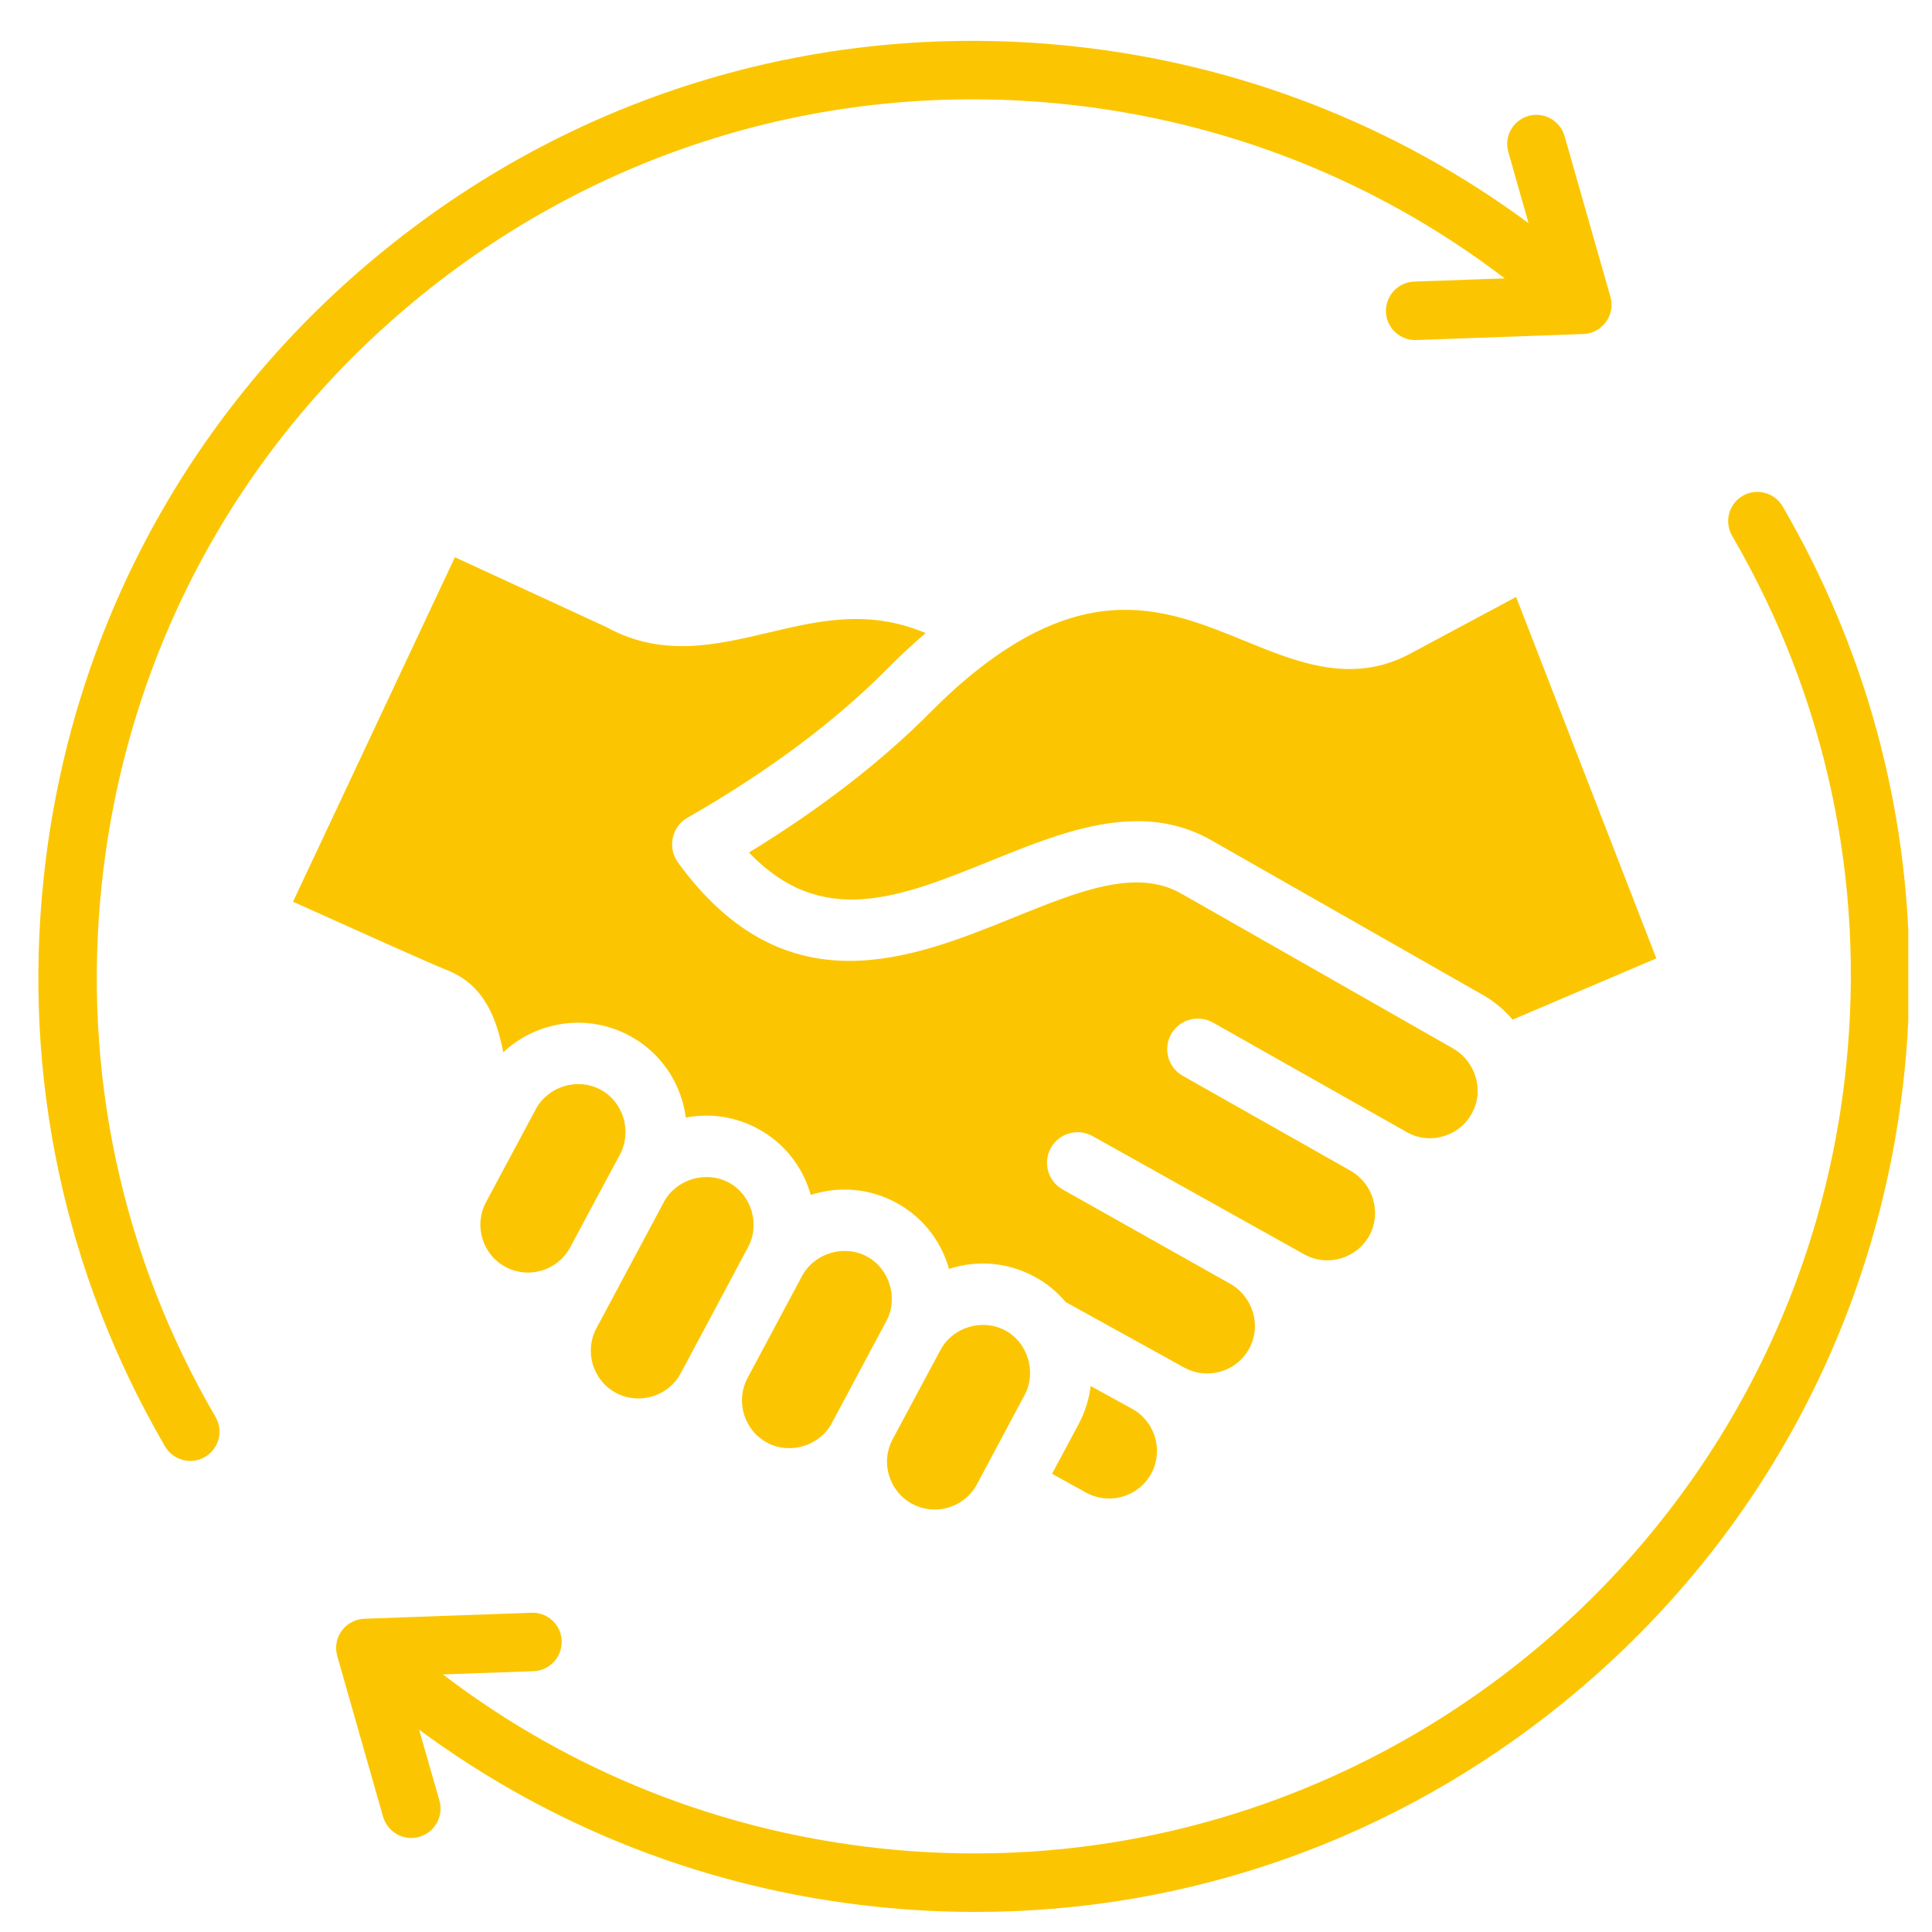 <svg xmlns="http://www.w3.org/2000/svg" xmlns:xlink="http://www.w3.org/1999/xlink" width="500" zoomAndPan="magnify" viewBox="0 0 375 375" height="500" preserveAspectRatio="xMidYMid meet" version="1.0"><defs><clipPath id="54ca227747"><path d="M 7 7 L 370.395 7 L 370.395 371.203 L 7 371.203 Z M 7 7 " clip-rule="nonzero"/></clipPath></defs><g clip-path="url(#54ca227747)"><path fill="#fbc601" d="M 41.832 275.031 C 43.402 277.742 42.5 281.215 39.789 282.793 C 38.887 283.316 37.914 283.566 36.945 283.566 C 35.004 283.566 33.098 282.551 32.027 280.742 C 12.551 247.254 4.387 209.137 8.469 170.512 C 13.52 122.277 37.078 78.91 74.793 48.398 C 112.473 17.883 159.789 3.875 208.043 8.949 C 240.367 12.355 270.785 24.18 296.688 43.309 L 292.77 29.52 C 291.902 26.508 293.641 23.367 296.652 22.508 C 299.664 21.648 302.809 23.395 303.68 26.41 L 312.582 57.613 C 313.051 59.289 312.75 61.094 311.711 62.504 C 310.676 63.918 309.066 64.777 307.328 64.836 L 274.902 66.004 C 274.836 66.004 274.77 66.008 274.703 66.008 C 271.656 66.008 269.113 63.598 269.012 60.539 C 268.914 57.406 271.355 54.773 274.469 54.66 L 292.07 54.031 C 267.34 35.16 238.059 23.52 206.84 20.234 C 161.629 15.477 117.258 28.613 81.918 57.219 C 46.582 85.824 24.496 126.48 19.742 171.699 C 15.93 207.91 23.559 243.645 41.832 275.031 Z M 370.605 190.73 L 370.605 187.934 C 370.379 156.449 362.016 125.809 346.012 98.297 C 344.438 95.59 340.957 94.672 338.246 96.246 C 335.539 97.828 334.633 101.301 336.207 104.008 C 354.477 135.395 362.105 171.121 358.293 207.34 C 348.488 300.68 264.562 368.633 171.199 358.801 C 140.012 355.516 110.699 343.871 85.969 325.008 L 103.57 324.375 C 106.684 324.262 109.125 321.633 109.023 318.496 C 108.926 315.371 106.316 312.914 103.137 313.035 L 70.711 314.199 C 68.969 314.266 67.363 315.121 66.328 316.531 C 65.289 317.945 64.988 319.746 65.457 321.43 L 74.355 352.629 C 75.094 355.125 77.367 356.754 79.812 356.754 C 80.348 356.754 80.883 356.68 81.383 356.531 C 84.395 355.672 86.137 352.531 85.301 349.516 L 81.352 335.734 C 107.25 354.859 137.668 366.688 169.996 370.086 C 176.488 370.773 182.945 371.105 189.371 371.105 C 230.766 371.105 270.617 357.062 303.246 330.641 C 340.957 300.125 364.516 256.762 369.602 208.527 C 370.227 202.578 370.559 196.641 370.605 190.73 Z M 110.656 242.141 C 110.656 242.141 120.324 224.047 120.359 224.043 C 122.707 219.609 120.992 213.848 116.543 211.488 C 112.094 209.105 106.383 210.84 104 215.285 L 94.328 233.355 C 91.914 237.871 93.629 243.5 98.113 245.91 C 102.633 248.316 108.238 246.625 110.656 242.141 Z M 58.07 175.559 C 67.004 179.586 83.645 187.082 86.691 188.266 C 94.328 191.227 96.469 198.27 97.691 204.242 C 104.137 198.211 113.949 196.625 122.145 201.008 C 127.086 203.648 130.73 208.086 132.375 213.504 C 132.727 214.633 132.973 215.777 133.113 216.918 C 137.875 216.016 142.711 216.742 147.02 219.039 C 151.961 221.672 155.605 226.113 157.25 231.535 C 157.285 231.668 157.32 231.801 157.355 231.934 C 157.496 231.898 157.602 231.855 157.742 231.816 C 163.172 230.176 168.883 230.734 173.859 233.391 C 178.797 236.027 182.441 240.469 184.09 245.891 C 184.125 246.027 184.156 246.156 184.191 246.293 C 184.332 246.254 184.438 246.207 184.578 246.172 C 190.008 244.531 195.719 245.086 200.695 247.746 C 203.078 249.016 205.145 250.711 206.859 252.73 L 229.844 265.441 C 234.328 267.91 240.004 266.27 242.453 261.793 C 244.906 257.348 243.227 251.684 238.742 249.156 L 206.262 230.875 C 203.391 229.266 202.375 225.645 203.984 222.789 C 205.598 219.93 209.207 218.91 212.078 220.523 L 253.176 243.484 C 257.66 245.949 263.301 244.309 265.785 239.832 C 268.203 235.391 266.559 229.723 262.074 227.199 C 261.934 227.125 229.598 208.828 229.598 208.828 C 226.723 207.215 225.707 203.586 227.32 200.73 C 228.93 197.875 232.574 196.867 235.449 198.484 L 273.145 219.793 C 275.246 220.977 277.699 221.25 280.047 220.578 C 282.5 219.883 284.496 218.297 285.688 216.102 C 288.141 211.691 286.457 206.02 281.973 203.461 L 229.316 173.461 C 220.559 168.457 209.453 172.945 196.629 178.141 C 186.891 182.086 175.957 186.504 164.887 186.508 C 153.57 186.508 142.113 181.879 131.57 167.375 C 130.59 166.008 130.238 164.289 130.59 162.637 C 130.941 160.988 131.957 159.57 133.426 158.727 C 149.016 149.805 162.121 140.035 172.352 129.688 C 174.77 127.242 177.219 124.969 179.672 122.883 C 168.602 118.203 159.074 120.449 149.086 122.805 C 138.961 125.195 128.488 127.672 117.695 121.715 L 88.301 108.156 L 56.875 175.023 C 57.262 175.191 57.648 175.367 58.07 175.559 Z M 193.652 127.109 C 189.379 130.062 185.07 133.742 180.797 138.047 C 171.16 147.773 159.285 156.977 145.375 165.465 C 159.562 180.34 174.77 174.168 192.18 167.129 C 201.641 163.301 211.309 159.387 220.734 159.387 C 225.641 159.387 230.508 160.449 235.203 163.141 L 287.859 193.137 C 290.102 194.414 291.996 196.039 293.605 197.91 L 321.492 186.02 L 294.273 115.867 L 273.391 127.051 C 262.25 132.84 251.738 128.543 241.582 124.391 C 227.988 118.836 213.938 113.086 193.652 127.109 Z M 219.754 273.453 L 219.648 273.395 L 211.695 269.023 C 211.383 271.57 210.609 274.059 209.383 276.379 L 204.199 286.062 L 210.82 289.719 C 215.305 292.184 220.98 290.543 223.434 286.055 C 225.883 281.598 224.238 275.934 219.754 273.453 Z M 189.625 288.098 C 189.625 288.098 198.875 270.797 198.875 270.773 C 201.254 266.387 199.504 260.57 195.09 258.223 C 190.641 255.855 184.895 257.594 182.547 262.027 L 173.262 279.352 C 170.844 283.867 172.562 289.496 177.082 291.91 C 181.566 294.32 187.207 292.613 189.625 288.098 Z M 161.457 276.227 C 161.457 276.227 172.035 256.434 172.035 256.422 C 174.418 252.004 172.668 246.23 168.254 243.871 C 163.801 241.5 158.059 243.23 155.676 247.672 L 145.094 267.469 C 142.711 271.984 144.395 277.613 148.914 280.027 C 153.328 282.398 159.109 280.648 161.457 276.227 Z M 132.133 266.547 C 132.133 266.547 145.199 242.086 145.199 242.074 C 147.582 237.637 145.867 231.879 141.418 229.512 C 137 227.168 131.258 228.875 128.875 233.281 L 115.77 257.801 C 113.355 262.309 115.07 267.945 119.555 270.359 C 121.727 271.516 124.25 271.754 126.633 271.031 C 129.016 270.316 130.977 268.719 132.133 266.547 Z M 132.133 266.547 " fill-opacity="1" fill-rule="evenodd"/></g></svg>